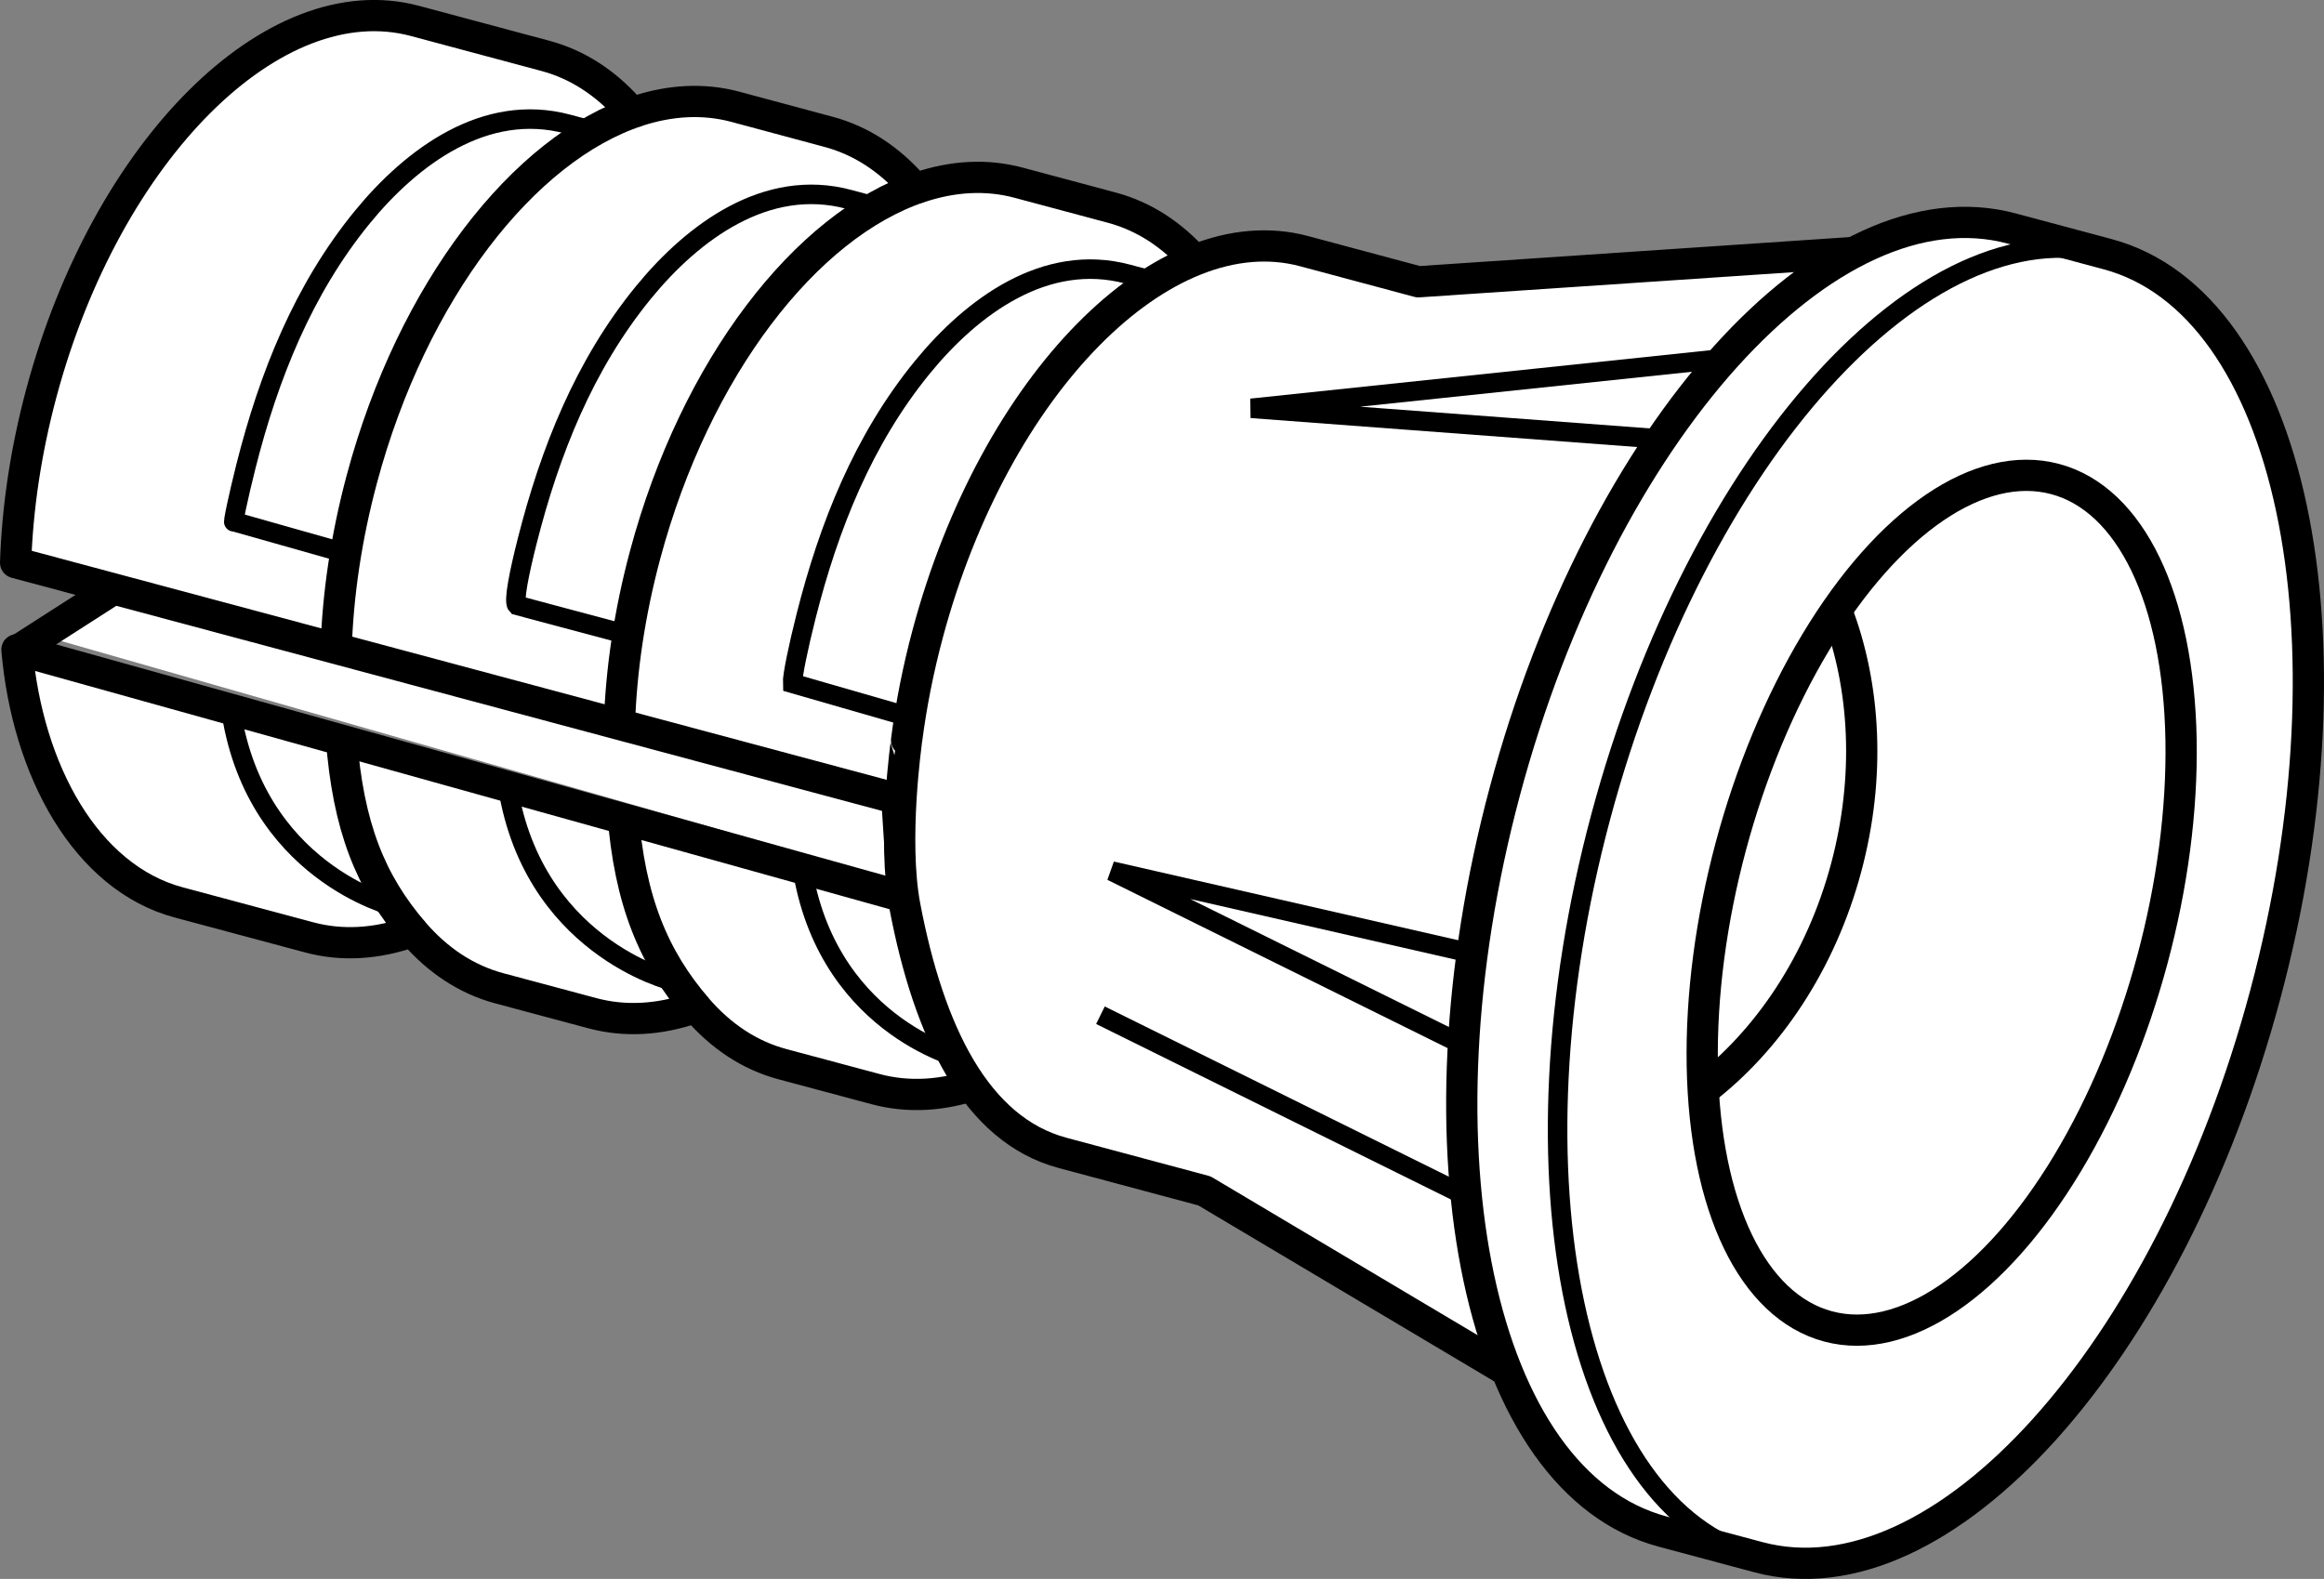 <?xml version="1.0" encoding="iso-8859-1"?>
<!-- Generator: Adobe Illustrator 28.0.0, SVG Export Plug-In . SVG Version: 6.00 Build 0)  -->
<svg version="1.1" id="Layer_1" xmlns="http://www.w3.org/2000/svg" xmlns:xlink="http://www.w3.org/1999/xlink" x="0px" y="0px"
	 width="59.508px" height="40.44px" viewBox="0 0 59.508 40.44" enable-background="new 0 0 59.508 40.44"
	 xml:space="preserve">
<rect x="0" y="0" width="59.508" height="40.44" fill="#808080" stroke="none"/>
<g>
	<polygon fill="#FFFFFF" points="24.052,19.535 24.61,23.016 0.695,16.169 3.316,14.242 	"/>
	<path fill="#FFFFFF" stroke="#000000" stroke-width="0.8" stroke-linejoin="round" stroke-miterlimit="10" d="M30.766,6.75
		l-0.141-0.046c-0.601-0.683-1.323-1.162-2.154-1.385l-2.386-0.639c-0.827-0.222-1.689-0.169-2.547,0.119
		l-0.182-0.055c-0.598-0.673-1.315-1.147-2.139-1.367L18.833,2.736c-0.816-0.219-1.666-0.17-2.513,0.107
		l-0.231-0.062c-0.594-0.664-1.306-1.131-2.123-1.35l-3.34-0.895c-3.614-0.968-7.898,3.3-9.568,9.534
		C0.659,11.561,0.445,13.028,0.4,14.411l22.565,6.046l0.162,2.512L0.434,16.64c0.267,3.086,1.763,5.835,4.143,6.473
		l3.34,0.895c0.838,0.225,1.711,0.168,2.58-0.13l0.088-0.003c0.609,0.71,1.347,1.208,2.199,1.437l2.386,0.639
		c0.837,0.224,1.71,0.168,2.578-0.129l0.097,0.006c0.608,0.706,1.343,1.201,2.191,1.428l2.386,0.639
		c0.843,0.226,1.722,0.167,2.597-0.136l0.084,0.018"/>
	<path fill="none" stroke="#000000" stroke-width="0.8" stroke-linejoin="round" stroke-miterlimit="10" d="M8.74,18.881
		c0.171,2.302,0.751,3.719,1.845,4.994"/>
	<path fill="none" stroke="#000000" stroke-width="0.8" stroke-linejoin="round" stroke-miterlimit="10" d="M16.32,2.844
		c-2.902,0.952-5.762,4.601-7.055,9.427c-0.399,1.489-0.613,2.956-0.658,4.339"/>
	<path fill="none" stroke="#000000" stroke-width="0.8" stroke-linejoin="round" stroke-miterlimit="10" d="M15.947,20.778
		c0.172,2.308,0.8,3.773,1.898,5.049"/>
	<path fill="none" stroke="#000000" stroke-width="0.8" stroke-linejoin="round" stroke-miterlimit="10" d="M23.539,4.798
		c-2.891,0.969-5.733,4.608-7.021,9.416c-0.4,1.491-0.613,2.96-0.658,4.344"/>
	<path fill="none" stroke="#000000" stroke-width="0.5" d="M22.504,5.312c0,0,0.13,0.035-0.769-0.206
		c-2.109-0.565-3.99,0.833-5.258,2.383c-1.516,1.854-2.396,4.073-2.979,6.375
		c-0.194,0.766-0.356,1.54-0.26,1.639l2.987,0.798"/>
	<path fill="none" stroke="#000000" stroke-width="0.5" d="M29.551,7.201c0,0,0.227,0.061-0.673-0.18
		c-2.109-0.565-3.99,0.833-5.258,2.383c-1.516,1.854-2.396,4.073-2.979,6.375
		c-0.194,0.766-0.356,1.54-0.346,1.724l3.008,0.867"/>
	<path fill="none" stroke="#000000" stroke-width="0.5" d="M14.829,3.256c0,0,0.607,0.163-0.293-0.078
		c-2.109-0.565-3.99,0.833-5.258,2.383c-1.516,1.854-2.396,4.073-2.979,6.375
		c-0.194,0.766-0.356,1.54-0.303,1.426l2.978,0.843"/>
	<path fill="none" stroke="#000000" stroke-width="0.5" d="M17.203,25.122c0,0-3.653-0.888-4.229-5.162"/>
	<path fill="none" stroke="#000000" stroke-width="0.5" d="M24.606,27.106c0,0-3.565-0.864-4.101-5.128"/>
	<path fill="none" stroke="#000000" stroke-width="0.5" d="M10.094,23.217c0,0-3.632-0.882-4.199-5.154"/>
	
		<line fill="none" stroke="#000000" stroke-width="0.8" stroke-linejoin="round" stroke-miterlimit="10" x1="0.318" y1="16.748" x2="2.88" y2="15.104"/>
	<path fill="#FFFFFF" stroke="#000000" stroke-width="0.8" stroke-linejoin="round" stroke-miterlimit="10" d="M23.171,23.217
		c0.617,3.235,1.829,5.718,4.035,6.31l3.634,0.974l9.564,5.689L50.438,6.266L36.319,7.217l-2.925-0.784
		c-3.614-0.968-7.929,3.416-9.638,9.793c-0.248,0.924-0.427,1.84-0.542,2.732
		C23.215,18.959,22.846,21.514,23.171,23.217z"/>
	<path fill="#FFFFFF" stroke="#000000" stroke-width="0.8" stroke-linejoin="round" stroke-miterlimit="10" d="M53.967,6.51
		c4.698,1.259,6.505,9.75,4.036,18.966c-2.469,9.216-8.28,15.666-12.978,14.407l-2.454-0.657
		c-4.698-1.259-6.505-9.75-4.036-18.966S46.815,4.594,51.513,5.853L53.967,6.51z"/>
	<path fill="none" stroke="#000000" stroke-width="0.5" d="M53.967,6.51c-4.698-1.259-10.508,5.191-12.978,14.407
		s-0.662,17.707,4.036,18.966"/>
	
		<ellipse transform="matrix(0.259 -0.966 0.966 0.259 14.51 65.15)" fill="none" stroke="#000000" stroke-width="0.8" stroke-linejoin="round" stroke-miterlimit="9.999" cx="49.707" cy="23.12" rx="11.233" ry="5.588"/>
	<path fill="none" stroke="#000000" stroke-width="0.8" stroke-linejoin="round" stroke-miterlimit="10" d="M43.602,27.93
		c1.668-1.28,3.021-3.279,3.671-5.708c0.625-2.334,0.491-4.648-0.234-6.549"/>
	<line fill="none" stroke="#000000" stroke-width="0.5" x1="37.452" y1="30.591" x2="28.178" y2="26.002"/>
	<polyline fill="none" stroke="#000000" stroke-width="0.5" points="37.74,26.899 28.466,22.31 37.716,24.424 	"/>
	<polyline fill="none" stroke="#000000" stroke-width="0.5" points="42.577,11.248 32.04,10.458 44.021,9.197 	"/>
</g>
</svg>
